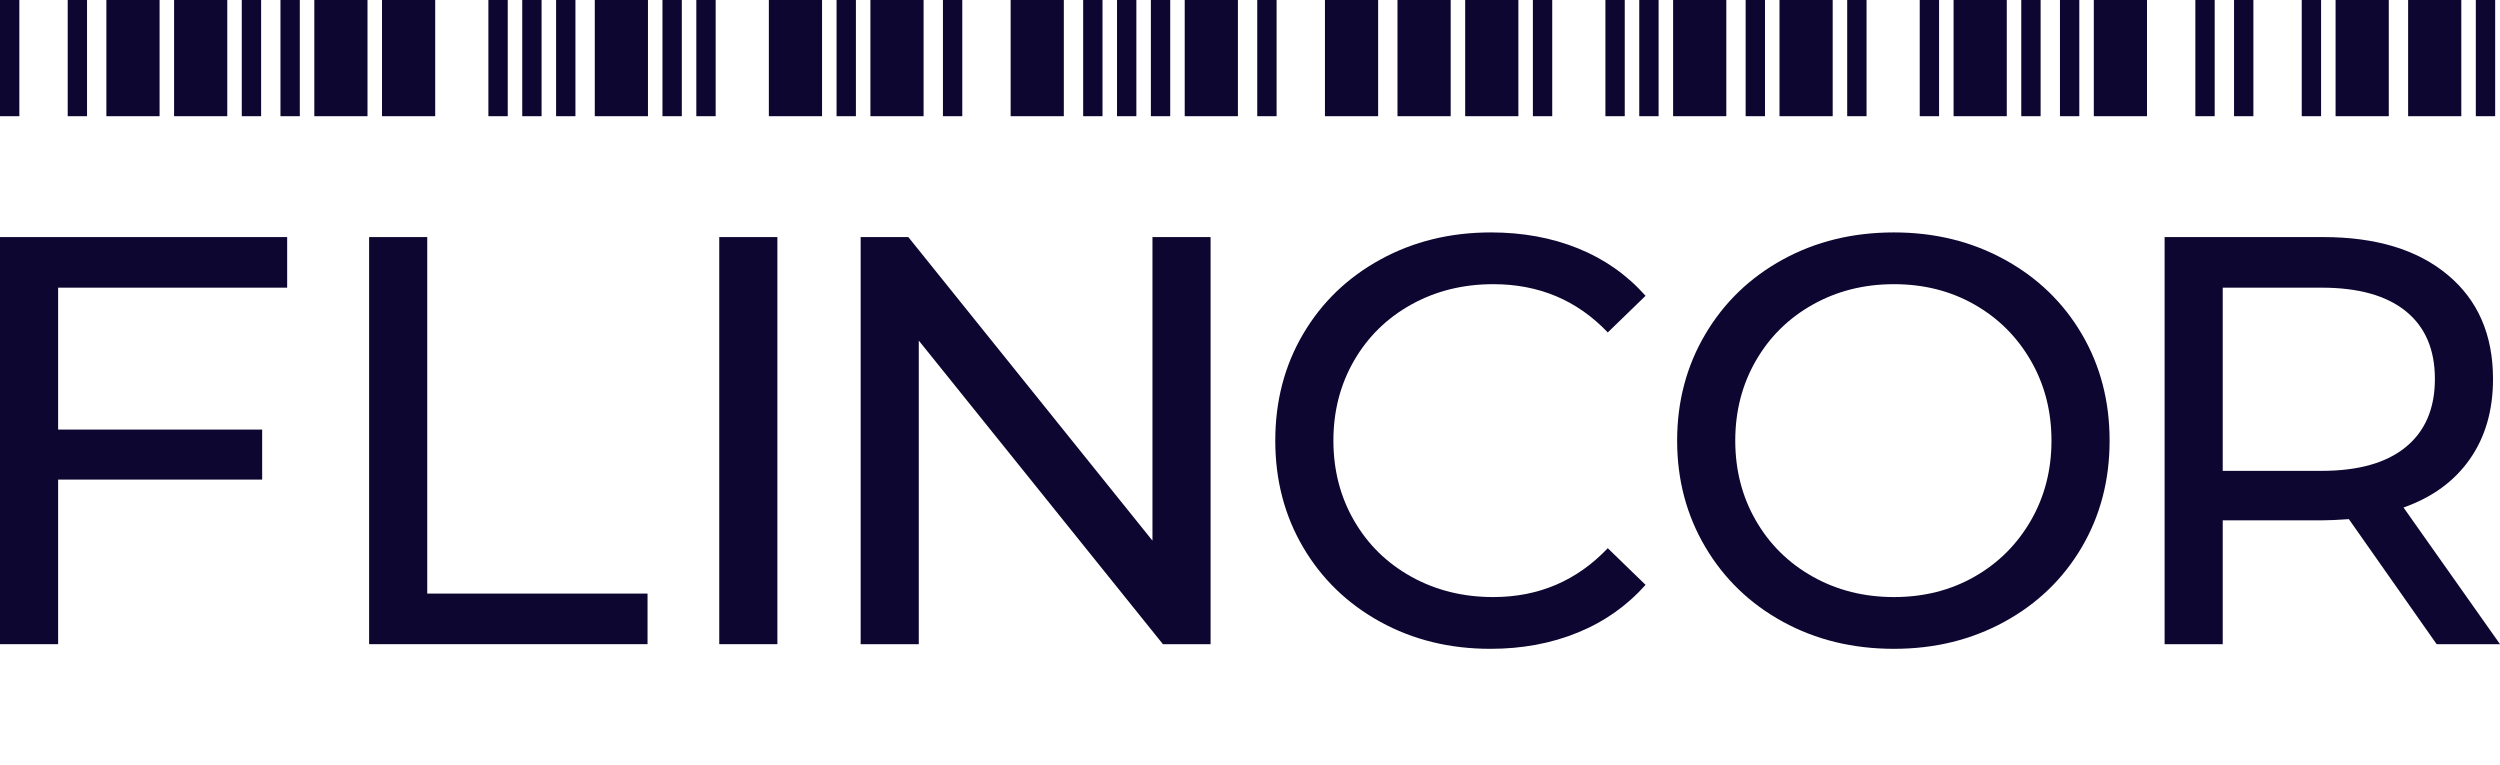 <?xml version="1.0" encoding="UTF-8"?> <svg xmlns="http://www.w3.org/2000/svg" xmlns:xlink="http://www.w3.org/1999/xlink" width="183px" height="56px" viewBox="0 0 183 56" version="1.1"><title>logo</title><g id="Landing" stroke="none" stroke-width="1" fill="none" fill-rule="evenodd"><g id="Flincor-Landing" transform="translate(-80, 0)" fill="#0D0630" fill-rule="nonzero"><g id="logo" transform="translate(80, 0)"><g id="FLINCOR" transform="translate(0, 17.013)"><polygon id="Path" points="4.255 4.044 4.255 14.432 19.19 14.432 19.19 18.093 4.255 18.093 4.255 30.14 0 30.14 0 0.341 21.02 0.341 21.02 4.044"></polygon><polygon id="Path" points="27.019 0.341 31.274 0.341 31.274 26.437 47.4 26.437 47.4 30.14 27.019 30.14"></polygon><polygon id="Path" points="52.649 0.341 56.904 0.341 56.904 30.14 52.649 30.14"></polygon><polygon id="Path" points="88.615 0.341 88.615 30.14 85.126 30.14 67.255 7.918 67.255 30.14 63 30.14 63 0.341 66.489 0.341 84.36 22.563 84.36 0.341"></polygon><path d="M109.094,30.481 C106.115,30.481 103.428,29.821 101.031,28.501 C98.634,27.182 96.754,25.365 95.393,23.052 C94.031,20.739 93.35,18.135 93.35,15.241 C93.35,12.346 94.031,9.742 95.393,7.429 C96.754,5.116 98.641,3.299 101.052,1.98 C103.463,0.66 106.158,0 109.136,0 C111.462,0 113.59,0.39 115.519,1.171 C117.448,1.951 119.093,3.108 120.455,4.64 L117.689,7.322 C115.448,4.967 112.654,3.789 109.307,3.789 C107.094,3.789 105.094,4.286 103.307,5.279 C101.52,6.272 100.123,7.642 99.116,9.387 C98.109,11.132 97.605,13.084 97.605,15.241 C97.605,17.397 98.109,19.349 99.116,21.094 C100.123,22.839 101.52,24.209 103.307,25.202 C105.094,26.196 107.094,26.692 109.307,26.692 C112.625,26.692 115.42,25.5 117.689,23.116 L120.455,25.798 C119.093,27.331 117.441,28.494 115.498,29.289 C113.554,30.084 111.42,30.481 109.094,30.481 Z" id="Path"></path><path d="M138.637,30.481 C135.63,30.481 132.921,29.821 130.51,28.501 C128.099,27.182 126.205,25.358 124.83,23.031 C123.454,20.704 122.766,18.107 122.766,15.241 C122.766,12.374 123.454,9.777 124.83,7.45 C126.205,5.123 128.099,3.299 130.51,1.98 C132.921,0.66 135.63,0 138.637,0 C141.615,0 144.31,0.66 146.721,1.98 C149.133,3.299 151.019,5.116 152.381,7.429 C153.742,9.742 154.423,12.346 154.423,15.241 C154.423,18.135 153.742,20.739 152.381,23.052 C151.019,25.365 149.133,27.182 146.721,28.501 C144.31,29.821 141.615,30.481 138.637,30.481 Z M138.637,26.692 C140.821,26.692 142.786,26.196 144.53,25.202 C146.275,24.209 147.65,22.839 148.657,21.094 C149.664,19.349 150.168,17.397 150.168,15.241 C150.168,13.084 149.664,11.132 148.657,9.387 C147.65,7.642 146.275,6.272 144.53,5.279 C142.786,4.286 140.821,3.789 138.637,3.789 C136.453,3.789 134.474,4.286 132.701,5.279 C130.928,6.272 129.538,7.642 128.531,9.387 C127.524,11.132 127.021,13.084 127.021,15.241 C127.021,17.397 127.524,19.349 128.531,21.094 C129.538,22.839 130.928,24.209 132.701,25.202 C134.474,26.196 136.453,26.692 138.637,26.692 Z" id="Shape"></path><path d="M178.362,30.14 L171.937,20.988 C171.143,21.044 170.519,21.073 170.065,21.073 L162.704,21.073 L162.704,30.14 L158.449,30.14 L158.449,0.341 L170.065,0.341 C173.923,0.341 176.958,1.263 179.171,3.108 C181.383,4.952 182.489,7.493 182.489,10.728 C182.489,13.027 181.922,14.985 180.787,16.603 C179.653,18.22 178.036,19.398 175.937,20.136 L183,30.14 L178.362,30.14 Z M169.937,17.454 C172.632,17.454 174.689,16.872 176.107,15.709 C177.525,14.545 178.234,12.885 178.234,10.728 C178.234,8.571 177.525,6.918 176.107,5.768 C174.689,4.619 172.632,4.044 169.937,4.044 L162.704,4.044 L162.704,17.454 L169.937,17.454 Z" id="Shape"></path></g><path d="M0,0 L1.416,0 L1.416,8.506 L0,8.506 Z M4.956,0 L6.371,0 L6.371,8.506 L4.956,8.506 Z M7.787,0 L11.681,0 L11.681,8.506 L7.787,8.506 Z M12.743,0 L16.636,0 L16.636,8.506 L12.743,8.506 Z M17.698,0 L19.114,0 L19.114,8.506 L17.698,8.506 Z M20.53,0 L21.946,0 L21.946,8.506 L20.53,8.506 Z M23.008,0 L26.901,0 L26.901,8.506 L23.008,8.506 Z M27.963,0 L31.857,0 L31.857,8.506 L27.963,8.506 Z M35.75,0 L37.166,0 L37.166,8.506 L35.75,8.506 Z M38.228,0 L39.644,0 L39.644,8.506 L38.228,8.506 Z M40.706,0 L42.122,0 L42.122,8.506 L40.706,8.506 Z M43.538,0 L47.431,0 L47.431,8.506 L43.538,8.506 Z M48.493,0 L49.909,0 L49.909,8.506 L48.493,8.506 Z M50.971,0 L52.387,0 L52.387,8.506 L50.971,8.506 Z M56.28,0 L60.174,0 L60.174,8.506 L56.28,8.506 Z M61.236,0 L62.652,0 L62.652,8.506 L61.236,8.506 Z M63.714,0 L67.607,0 L67.607,8.506 L63.714,8.506 Z M69.023,0 L70.439,0 L70.439,8.506 L69.023,8.506 Z M73.979,0 L77.872,0 L77.872,8.506 L73.979,8.506 Z M79.288,0 L80.704,0 L80.704,8.506 L79.288,8.506 Z M81.766,0 L83.182,0 L83.182,8.506 L81.766,8.506 Z M84.244,0 L85.66,0 L85.66,8.506 L84.244,8.506 Z M86.721,0 L90.615,0 L90.615,8.506 L86.721,8.506 Z M92.031,0 L93.447,0 L93.447,8.506 L92.031,8.506 Z M96.986,0 L100.88,0 L100.88,8.506 L96.986,8.506 Z M102.296,0 L106.19,0 L106.19,8.506 L102.296,8.506 Z M107.251,0 L111.145,0 L111.145,8.506 L107.251,8.506 Z M112.207,0 L113.623,0 L113.623,8.506 L112.207,8.506 Z M117.516,0 L118.932,0 L118.932,8.506 L117.516,8.506 Z M119.994,0 L121.41,0 L121.41,8.506 L119.994,8.506 Z M122.472,0 L126.366,0 L126.366,8.506 L122.472,8.506 Z M127.781,0 L129.197,0 L129.197,8.506 L127.781,8.506 Z M130.259,0 L134.153,0 L134.153,8.506 L130.259,8.506 Z M135.215,0 L136.631,0 L136.631,8.506 L135.215,8.506 Z M140.524,0 L141.94,0 L141.94,8.506 L140.524,8.506 Z M143.002,0 L146.896,0 L146.896,8.506 L143.002,8.506 Z M147.957,0 L149.373,0 L149.373,8.506 L147.957,8.506 Z M150.789,0 L152.205,0 L152.205,8.506 L150.789,8.506 Z M153.267,0 L157.161,0 L157.161,8.506 L153.267,8.506 Z M160.7,0 L162.116,0 L162.116,8.506 L160.7,8.506 Z M163.532,0 L164.948,0 L164.948,8.506 L163.532,8.506 Z M168.487,0 L169.903,0 L169.903,8.506 L168.487,8.506 Z M170.965,0 L174.859,0 L174.859,8.506 L170.965,8.506 Z M176.275,0 L180.168,0 L180.168,8.506 L176.275,8.506 Z M181.23,0 L182.646,0 L182.646,8.506 L181.23,8.506 Z" id="Combined-Shape"></path></g></g></g></svg> 